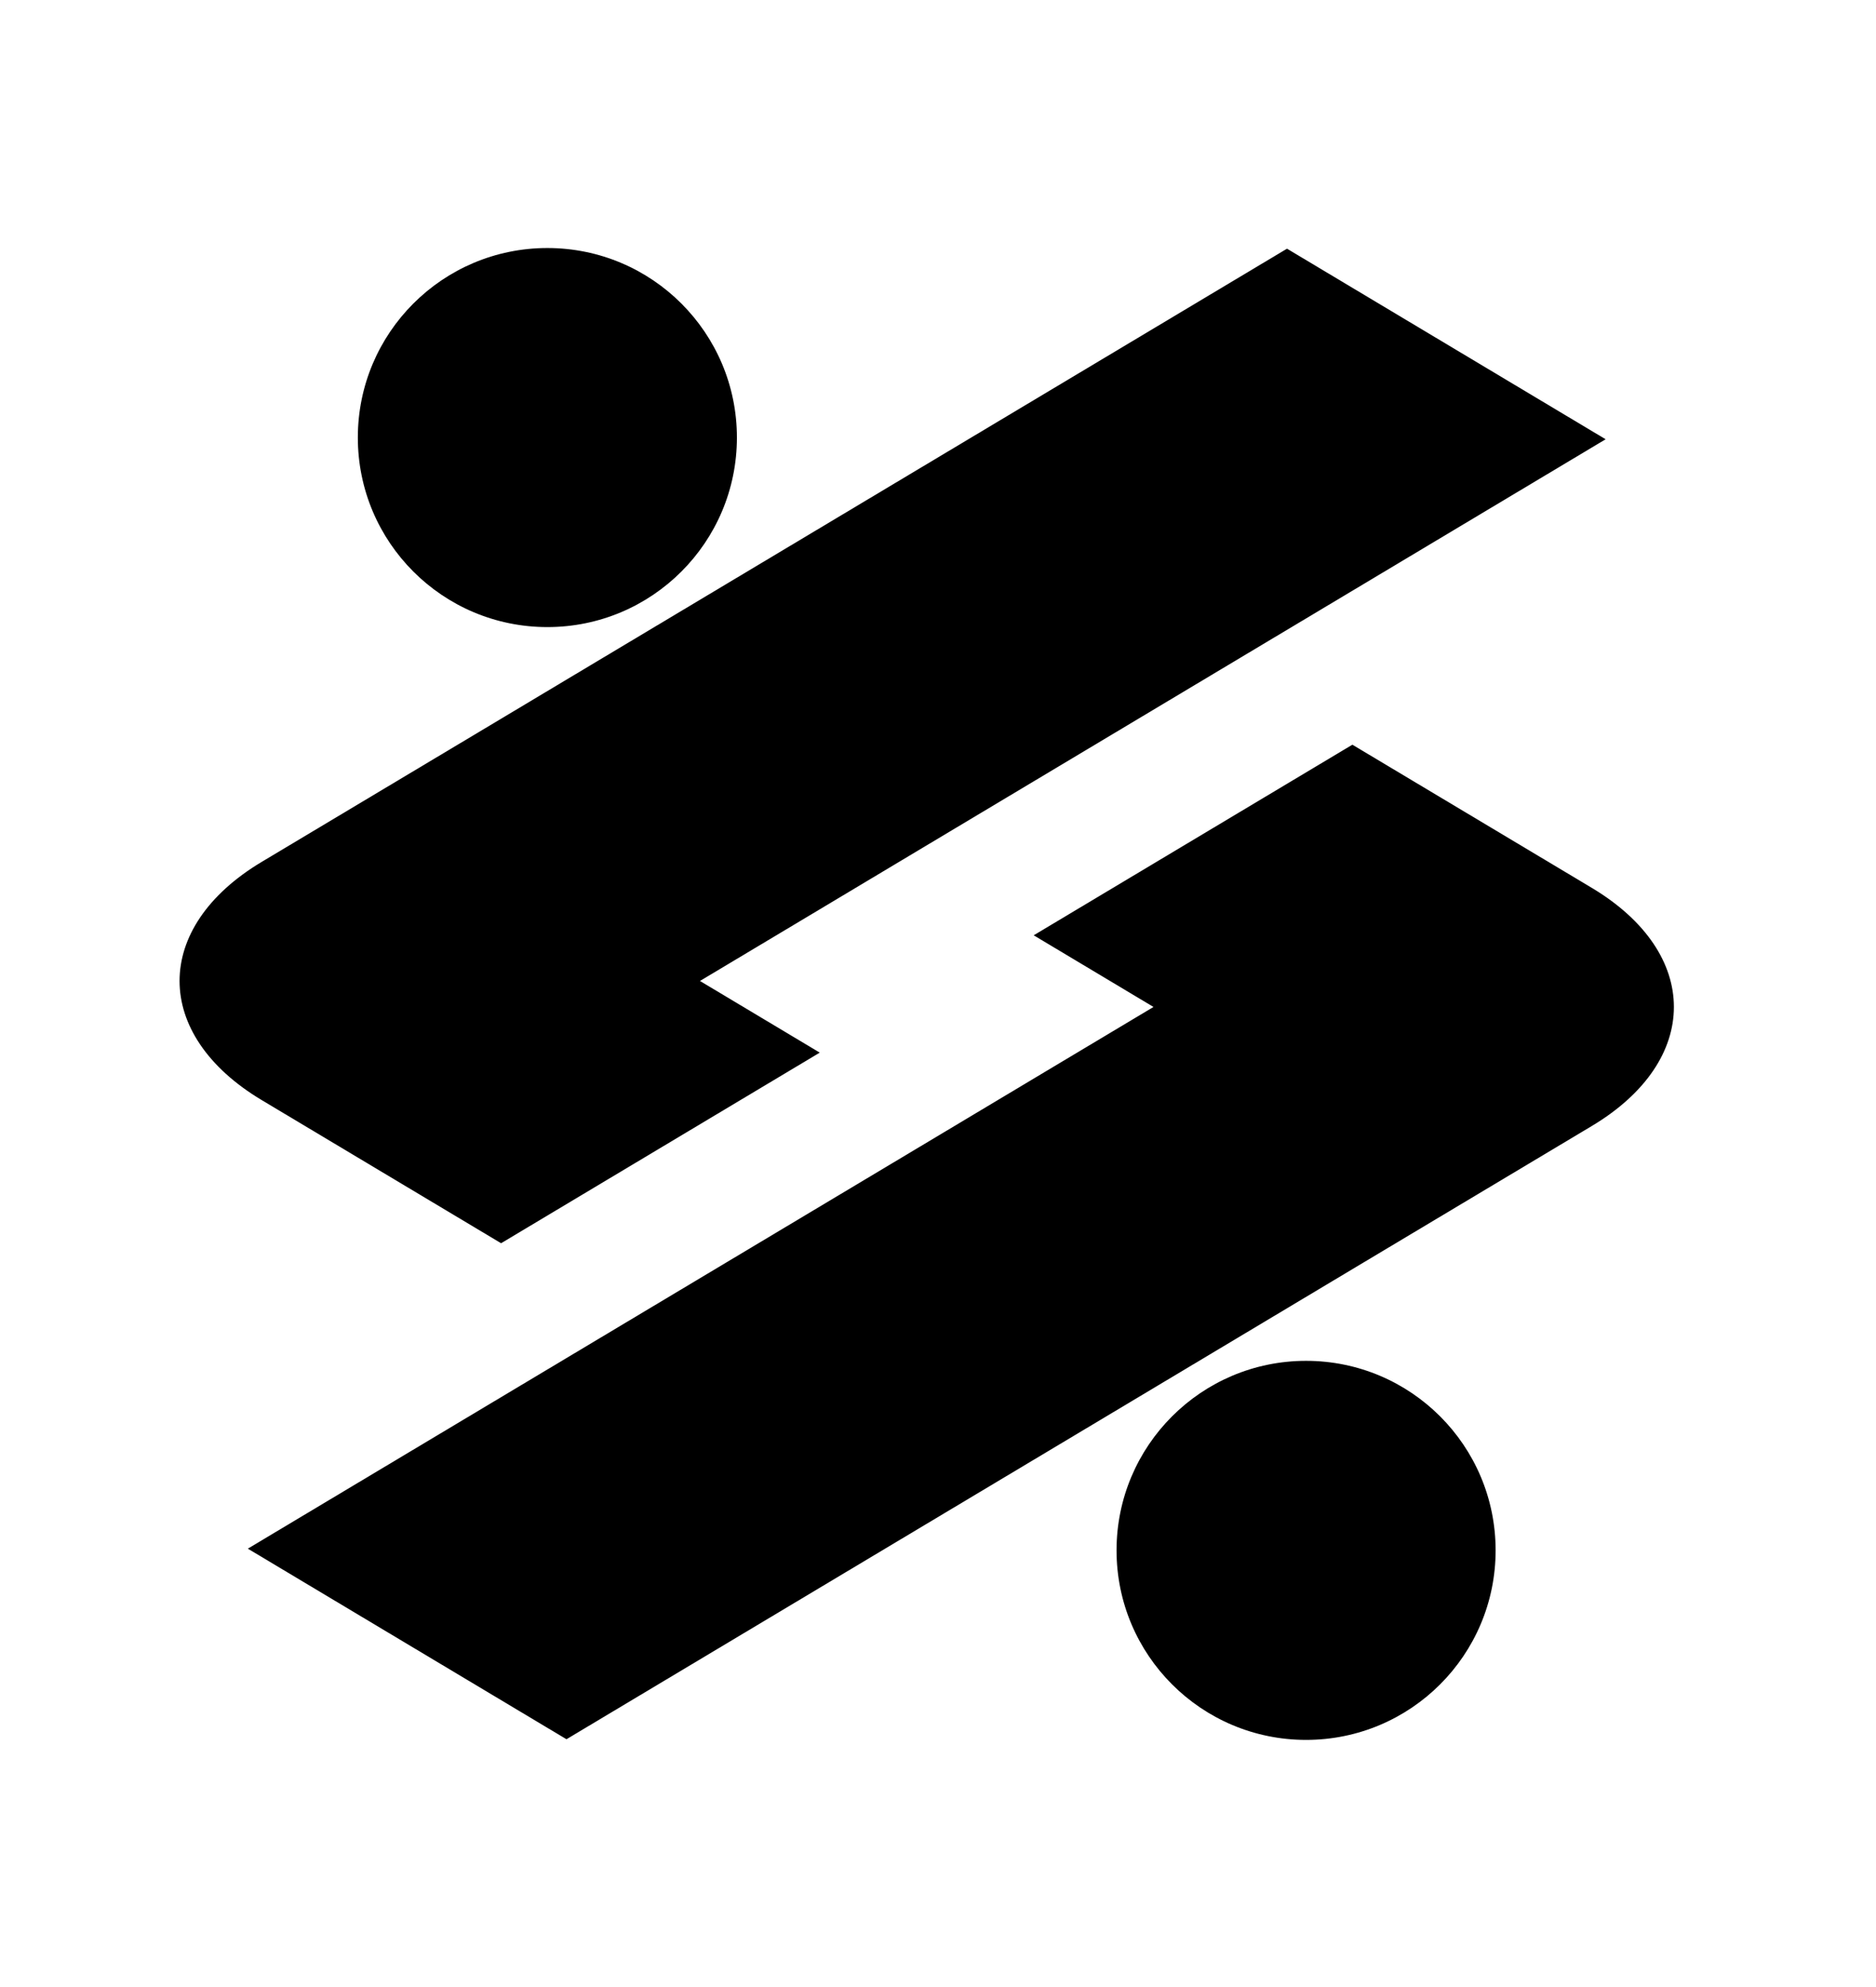 <?xml version="1.0" encoding="UTF-8"?>
<svg id="Layer_1" data-name="Layer 1" xmlns="http://www.w3.org/2000/svg" viewBox="0 0 456 483">
  <circle cx="317.47" cy="376.86" r="46.07"/>
  <path d="M60.23,376.45l67.74-40.52,24.21-14.48,77.46-46.33,24.2-14.48,26.54-15.87-29.12-17.42,77.46-46.33,58.18,34.79c26.63,15.93,26.63,41.99,0,57.91l-55.59,33.24-24.2,14.48-77.46,46.33-24.21,14.48-67.75,40.52-77.46-46.33Z"/>
  <circle cx="133.05" cy="106.36" r="46.07"/>
  <path d="M390.29,106.77l-67.74,40.52-24.21,14.48-77.46,46.33-24.2,14.48-26.54,15.87,29.12,17.42-77.46,46.33-58.18-34.79c-26.63-15.93-26.63-41.99,0-57.91l55.59-33.24,24.2-14.48,77.46-46.33,24.21-14.48,67.75-40.52,77.46,46.33Z"/>
</svg>